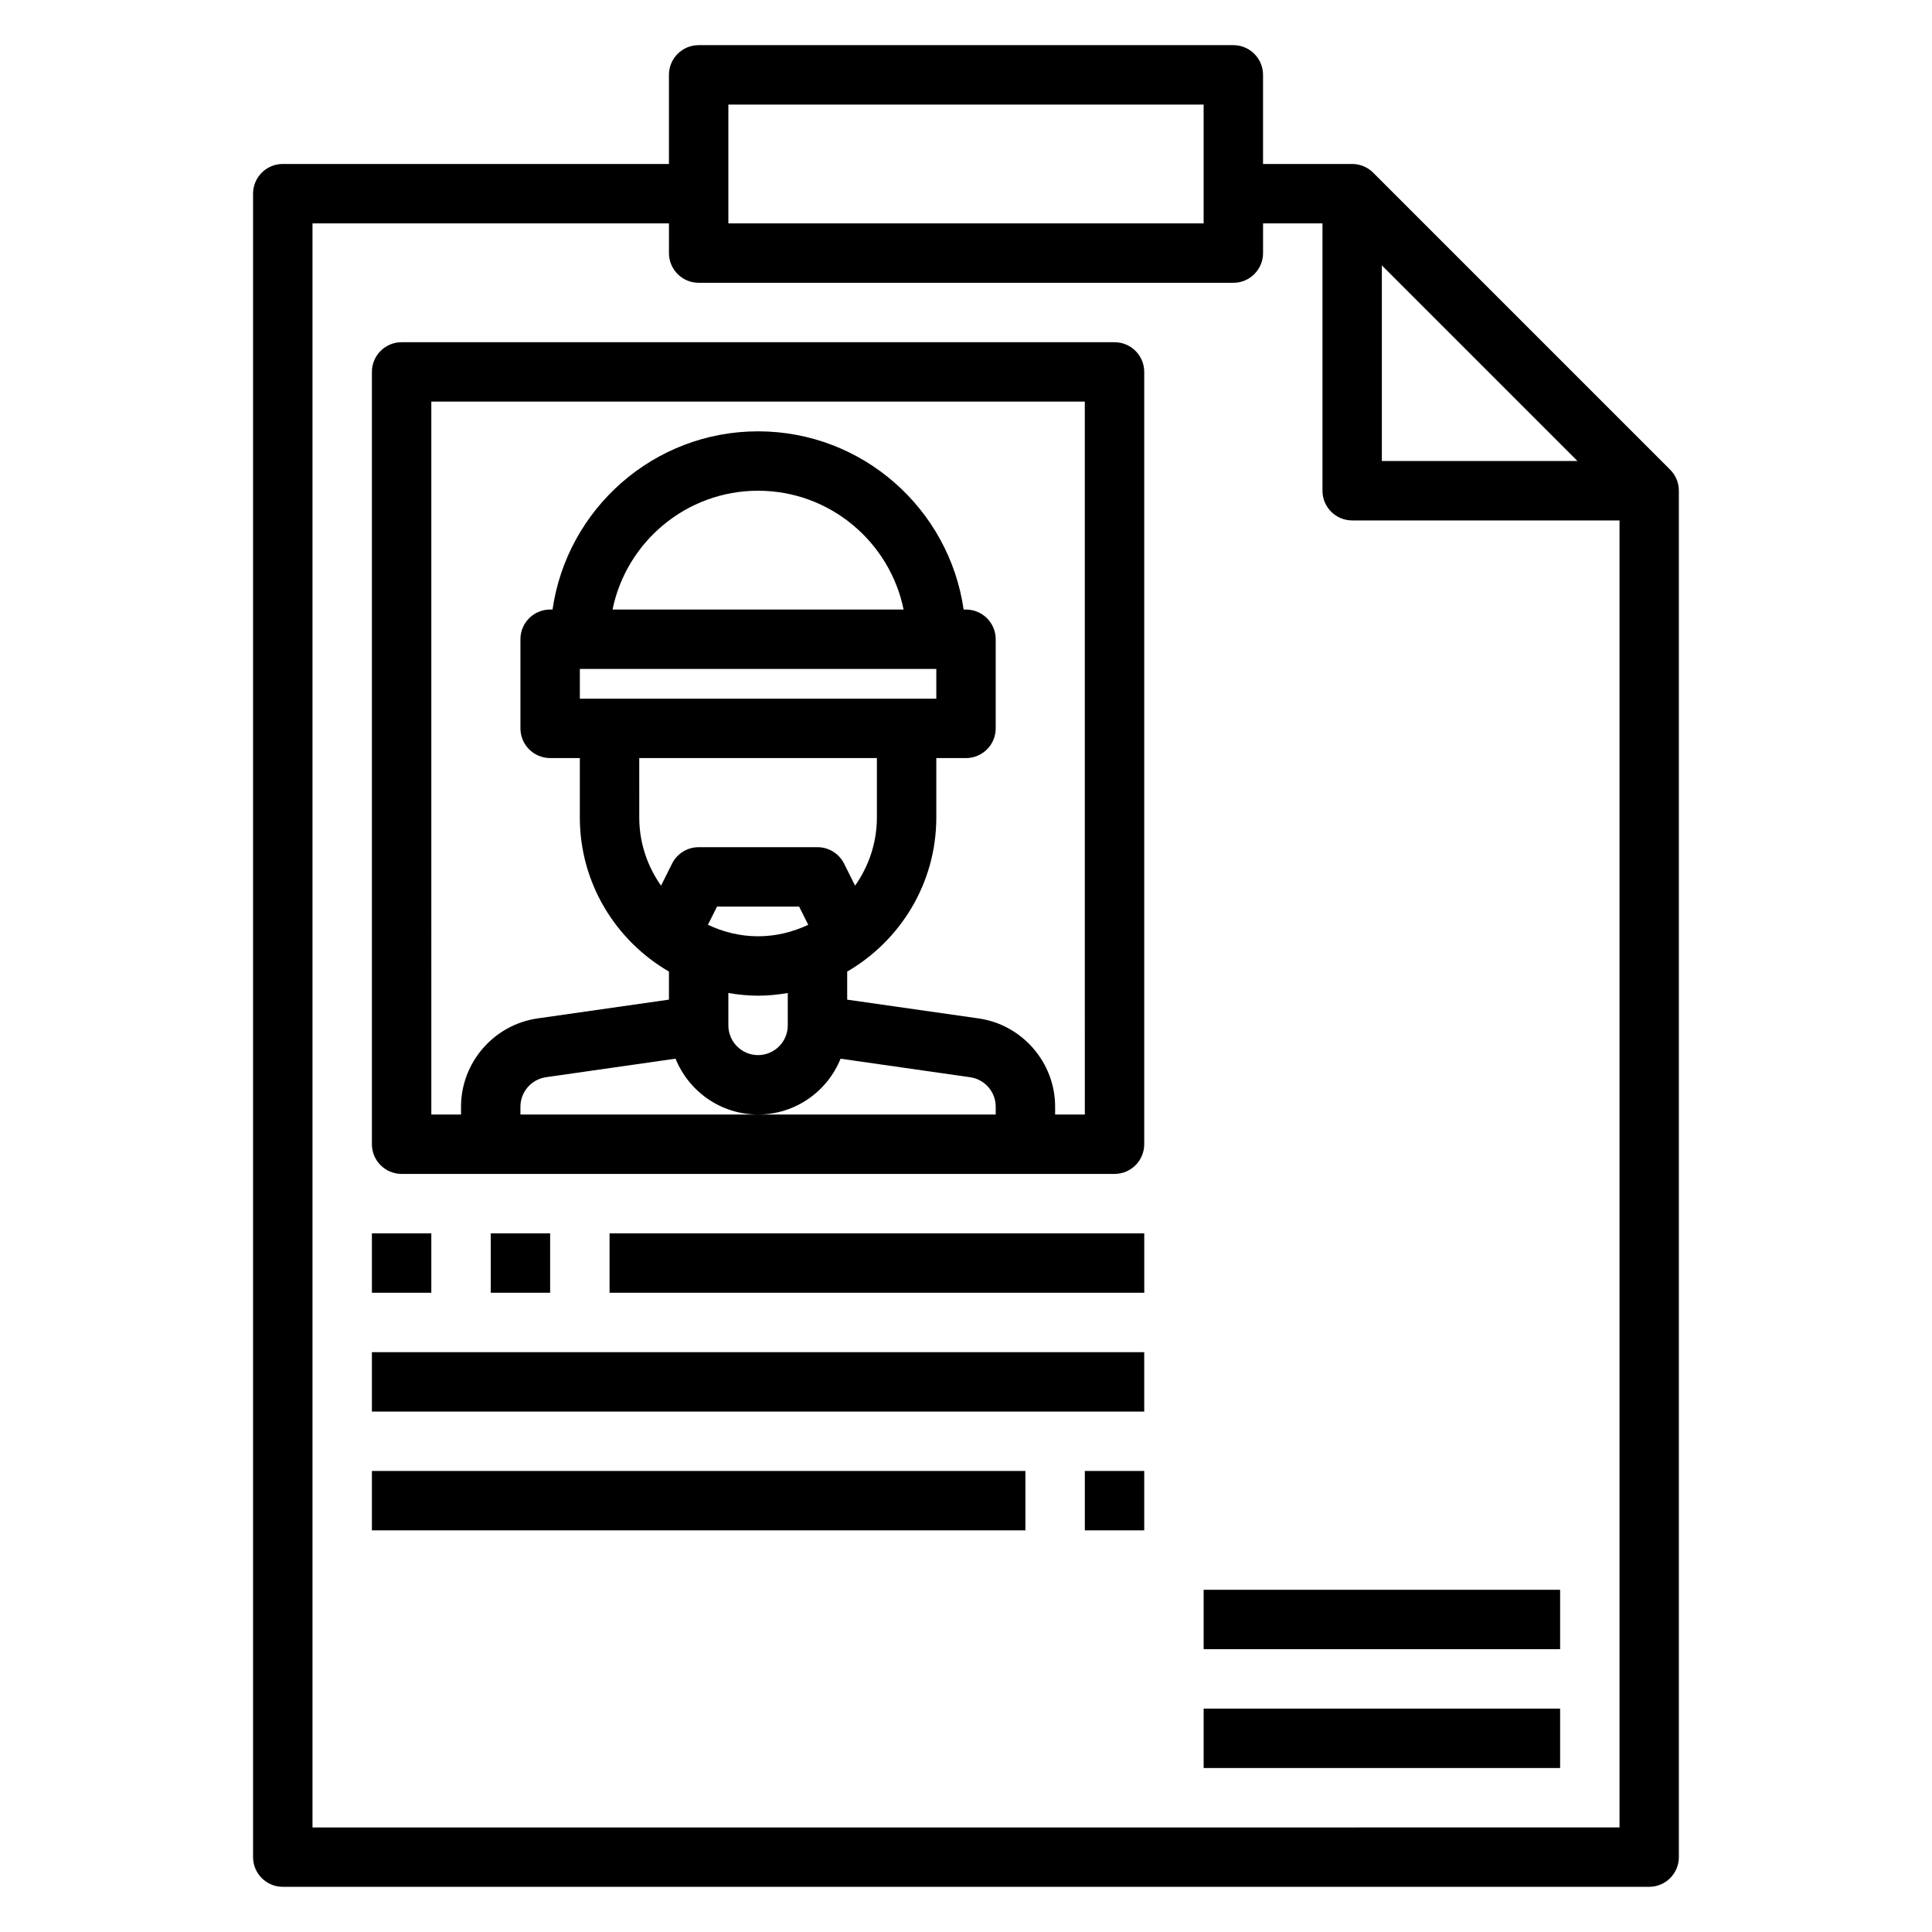 <?xml version="1.0" encoding="UTF-8"?>
<!-- Uploaded to: ICON Repo, www.svgrepo.com, Generator: ICON Repo Mixer Tools -->
<svg fill="#000000" width="800px" height="800px" version="1.1" viewBox="144 144 512 512" xmlns="http://www.w3.org/2000/svg">
 <g>
  <path d="m586.62 268.48-78.719-78.719c-1.473-1.48-3.481-2.309-5.566-2.309h-23.617v-23.617c0-4.344-3.527-7.871-7.871-7.871h-141.7c-4.344 0-7.871 3.527-7.871 7.871v23.617h-102.34c-4.344 0-7.871 3.527-7.871 7.871v440.83c0 4.344 3.527 7.871 7.871 7.871h362.11c4.344 0 7.871-3.527 7.871-7.871v-362.11c0-2.086-0.824-4.094-2.305-5.566zm-76.414-54.152 51.844 51.848h-51.844zm-173.18-42.617h125.95v31.488h-125.95zm-110.21 456.58v-425.09h94.465v7.871c0 4.344 3.527 7.871 7.871 7.871h141.7c4.344 0 7.871-3.527 7.871-7.871l0.004-7.871h15.742v70.848c0 4.344 3.527 7.871 7.871 7.871h70.848v346.37z"/>
  <path d="m439.36 234.69h-188.93c-4.344 0-7.871 3.527-7.871 7.871v204.67c0 4.344 3.527 7.871 7.871 7.871h188.93c4.344 0 7.871-3.527 7.871-7.871v-204.67c0-4.348-3.527-7.871-7.871-7.871zm-157.44 204.67v-2.094c0-3.891 2.906-7.234 6.762-7.793l34.344-4.914c3.504 8.668 11.969 14.801 21.871 14.801 9.895 0 18.367-6.133 21.867-14.793l34.352 4.914c3.852 0.551 6.758 3.894 6.758 7.785v2.094zm15.746-110.21v-7.871h94.465v7.871zm8.664-23.613c3.66-17.941 19.555-31.488 38.566-31.488s34.906 13.547 38.566 31.488zm7.078 39.359h62.977v15.742c0 6.731-2.164 12.941-5.777 18.066l-2.922-5.848c-1.34-2.66-4.062-4.344-7.047-4.344h-31.488c-2.984 0-5.707 1.684-7.047 4.352l-2.922 5.848c-3.609-5.133-5.773-11.344-5.773-18.074zm31.488 47.23c-4.762 0-9.242-1.141-13.289-3.047l2.41-4.824h21.758l2.418 4.824c-4.055 1.906-8.535 3.047-13.297 3.047zm-7.871 15.035c2.566 0.434 5.188 0.707 7.871 0.707 2.684 0 5.305-0.277 7.871-0.707v8.582c0 4.336-3.535 7.871-7.871 7.871-4.336 0-7.871-3.535-7.871-7.871zm94.465 32.199h-7.871v-2.094c0-11.676-8.715-21.727-20.277-23.371l-34.828-4.977v-7.438c14.09-8.18 23.617-23.402 23.617-40.84v-15.742h7.871c4.344 0 7.871-3.527 7.871-7.871v-23.617c0-4.344-3.527-7.871-7.871-7.871h-0.629c-3.84-26.664-26.773-47.23-54.473-47.23-27.703 0-50.633 20.57-54.473 47.23l-0.637-0.004c-4.344 0-7.871 3.527-7.871 7.871v23.617c0 4.344 3.527 7.871 7.871 7.871h7.871v15.742c0 17.438 9.523 32.66 23.617 40.84v7.438l-34.824 4.977c-11.566 1.656-20.277 11.699-20.277 23.375v2.094h-7.871l-0.004-188.93h173.18z"/>
  <path d="m242.56 470.85h15.742v15.742h-15.742z"/>
  <path d="m274.05 470.85h15.742v15.742h-15.742z"/>
  <path d="m305.54 470.85h141.7v15.742h-141.7z"/>
  <path d="m242.56 502.34h204.67v15.742h-204.67z"/>
  <path d="m242.56 533.82h173.18v15.742h-173.18z"/>
  <path d="m431.49 533.82h15.742v15.742h-15.742z"/>
  <path d="m462.98 596.8h94.465v15.742h-94.465z"/>
  <path d="m462.98 565.31h94.465v15.742h-94.465z"/>
 </g>
</svg>